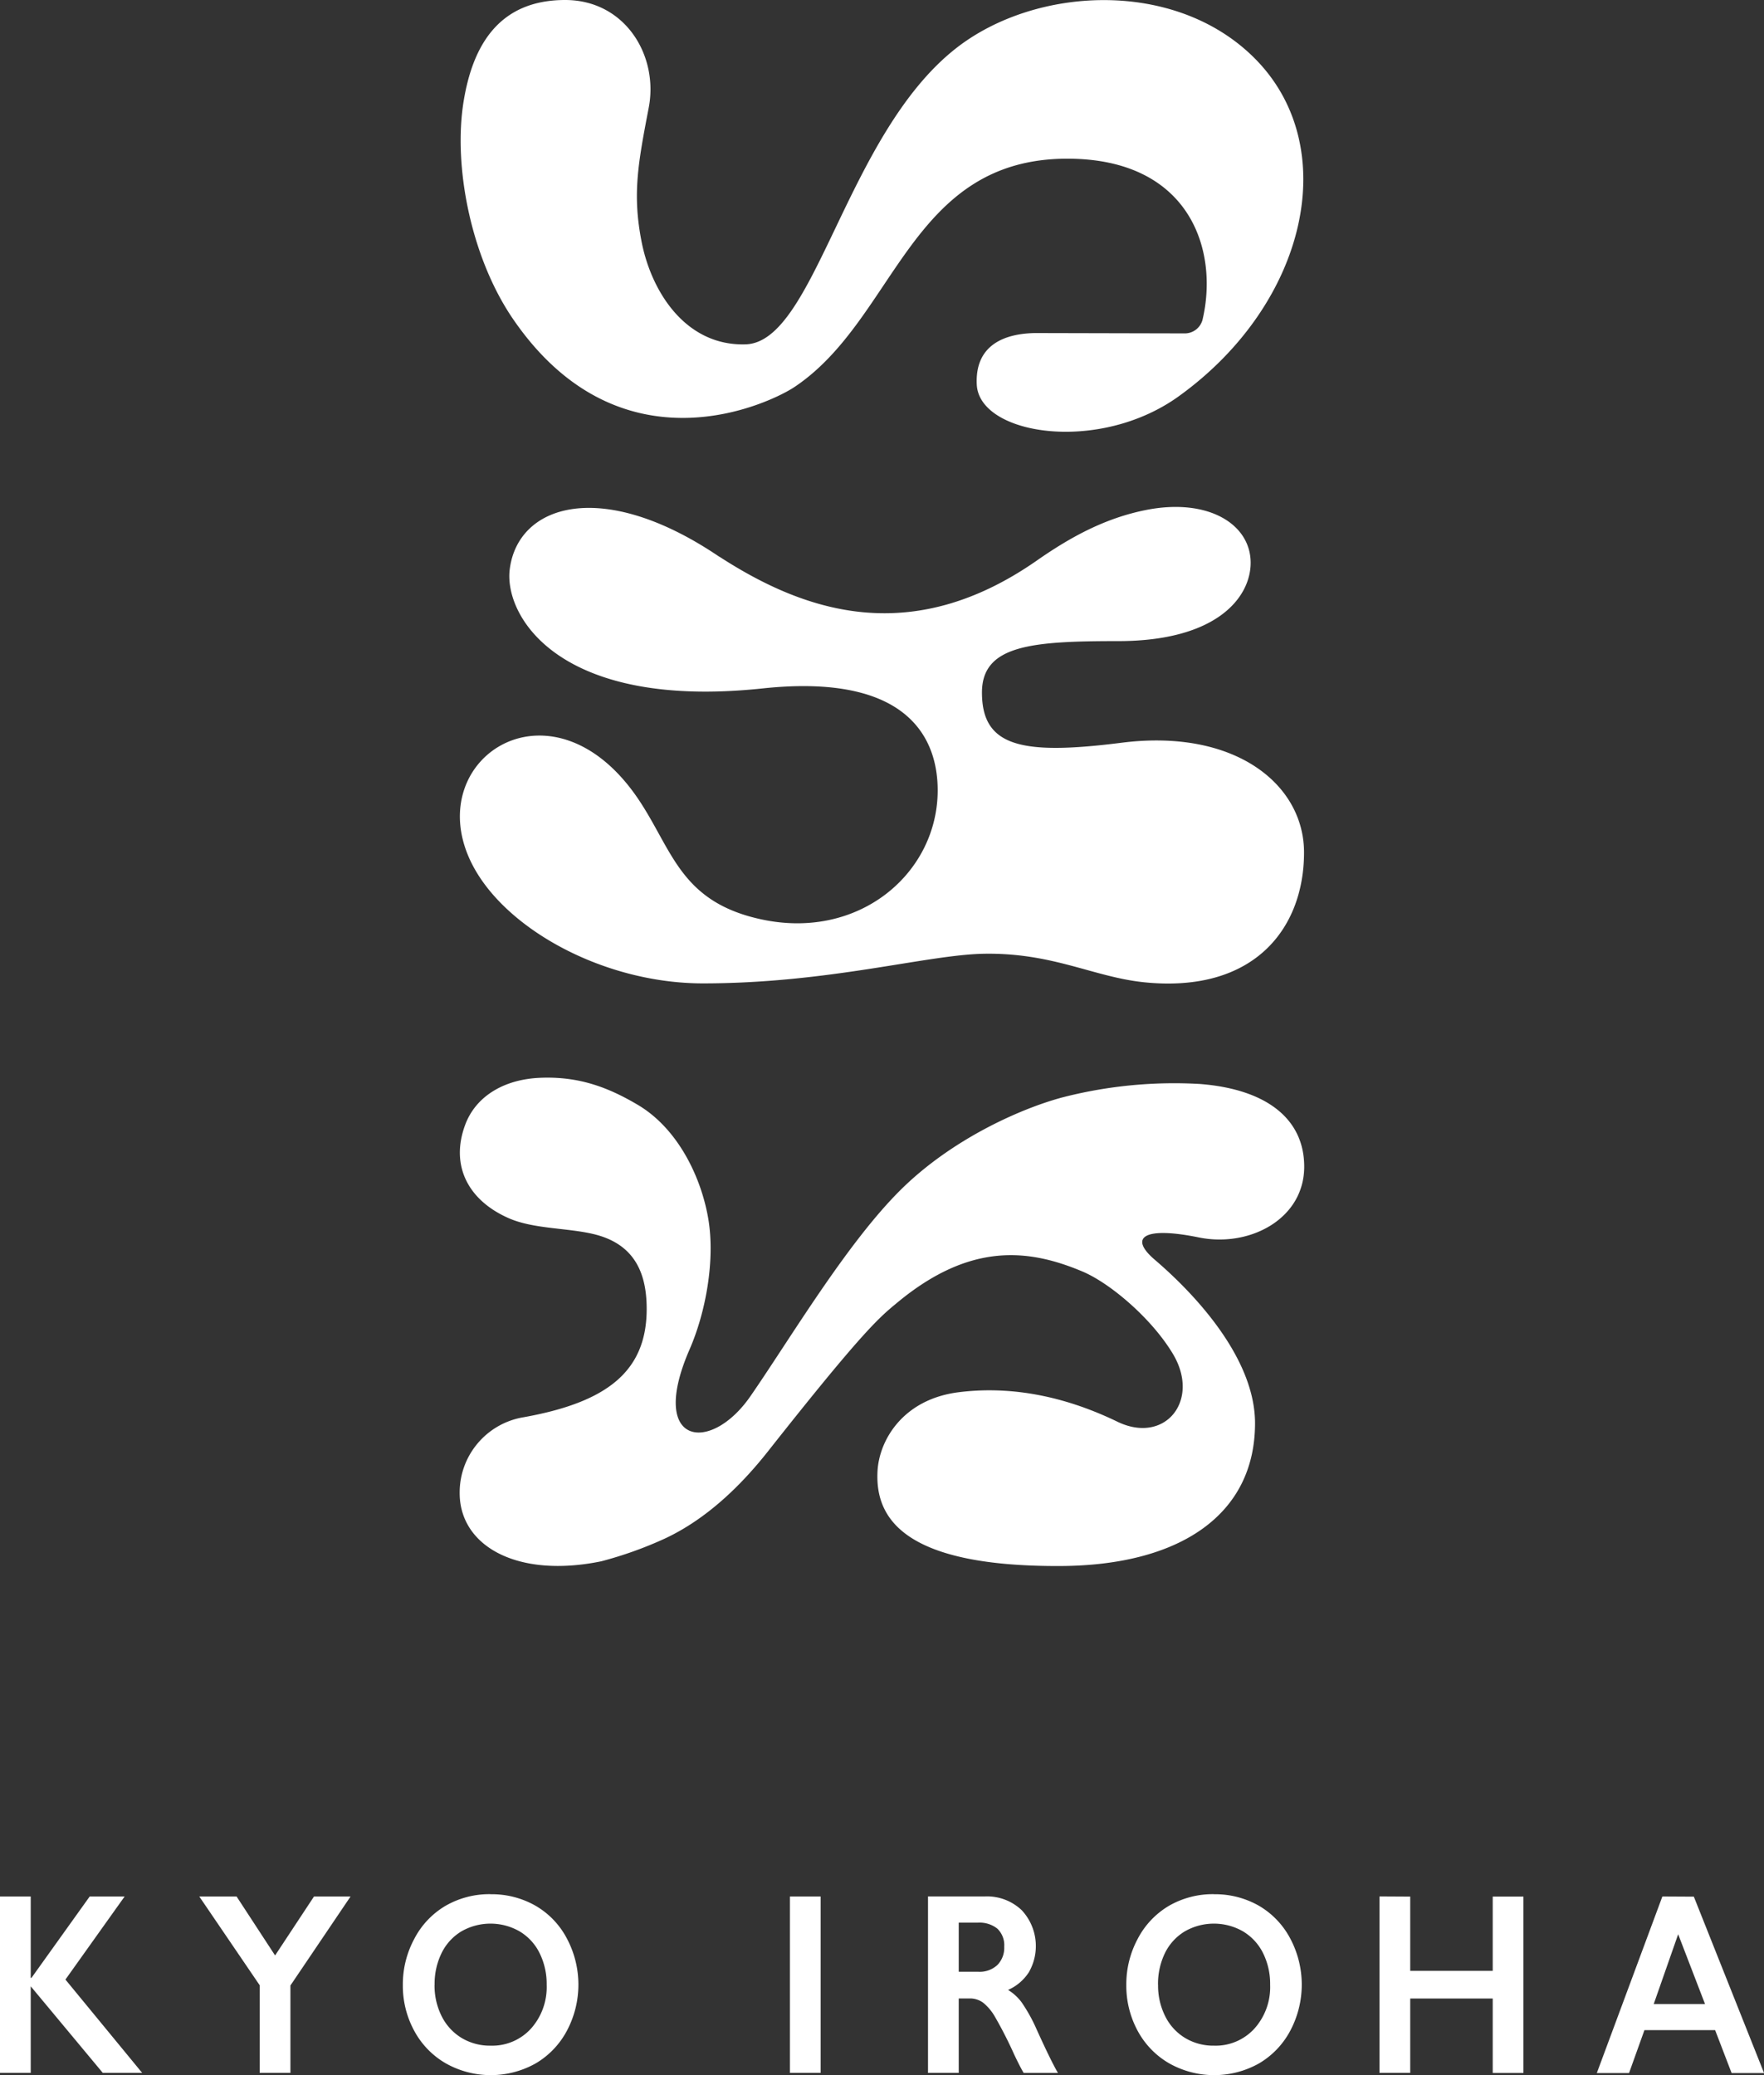 <svg xmlns="http://www.w3.org/2000/svg" width="306" height="360"><rect width="100%" height="100%" fill="#333333" stroke="none"/><path d="M5.33 329.01v14.13h.12l10.11-14.13h6.06l-10.27 14.41 13.31 16.19h-6.83l-12.5-15.02v15.02H0v-30.6h5.33Zm29.24 0 10.48 15.4v15.2h5.33v-15.16l10.43-15.44h-6.34l-6.75 10.23-6.68-10.23h-6.47Zm50.56-.4c-2.77-.05-5.5.66-7.9 2.05a14.28 14.28 0 0 0-5.39 5.75 16.64 16.64 0 0 0-1.96 7.91c-.03 2.78.64 5.52 1.96 7.96 1.26 2.36 3.15 4.32 5.46 5.66a15.906 15.906 0 0 0 15.6.04c2.31-1.35 4.2-3.33 5.45-5.7a17.025 17.025 0 0 0-.05-16.05 14.134 14.134 0 0 0-5.46-5.65c-2.35-1.32-5.01-2-7.71-1.96m-9.74 15.7c-.03-1.9.38-3.78 1.21-5.49a9.007 9.007 0 0 1 3.44-3.77 10.15 10.15 0 0 1 10.09 0c1.5.9 2.71 2.21 3.47 3.77.84 1.71 1.26 3.59 1.23 5.49.11 2.8-.87 5.54-2.73 7.62a9.08 9.08 0 0 1-6.98 2.95 9.55 9.55 0 0 1-5.03-1.33 9.21 9.21 0 0 1-3.47-3.77c-.85-1.7-1.27-3.58-1.24-5.47m66.98-15.31h-5.33v30.6h5.33v-30.6Zm18.62 0v30.6h5.33V346.7h1.93c.81-.01 1.61.24 2.27.71.83.67 1.52 1.49 2.05 2.41 1.23 2.13 2.35 4.33 3.36 6.58.7 1.48 1.25 2.55 1.66 3.22h5.94c-.82-1.4-2.07-3.96-3.75-7.67-.7-1.6-1.56-3.13-2.55-4.58a8.318 8.318 0 0 0-2.35-2.15 8.234 8.234 0 0 0 3.6-3.06c2-3.47 1.5-7.84-1.23-10.77a8.708 8.708 0 0 0-6.34-2.39h-9.93v-.02Zm5.33 13.05v-8.51h3.32c1.22-.08 2.42.29 3.38 1.04.84.82 1.28 1.97 1.19 3.14.06 1.18-.37 2.33-1.2 3.18a4.5 4.5 0 0 1-3.28 1.16h-3.4v-.02Zm44.31-13.45c-2.77-.05-5.5.66-7.9 2.05-2.3 1.38-4.17 3.37-5.39 5.75a16.63 16.63 0 0 0-1.95 7.91c-.03 2.78.64 5.52 1.95 7.96 1.26 2.36 3.15 4.32 5.46 5.66a15.887 15.887 0 0 0 15.59.04c2.31-1.35 4.2-3.33 5.45-5.7a17.025 17.025 0 0 0-.05-16.05 14.267 14.267 0 0 0-5.46-5.65c-2.35-1.32-5.01-2-7.71-1.96m-9.73 15.7c-.03-1.9.38-3.78 1.2-5.49a9.03 9.03 0 0 1 3.45-3.77 10.15 10.15 0 0 1 10.09 0c1.5.9 2.71 2.21 3.48 3.77.84 1.71 1.26 3.59 1.23 5.49.11 2.8-.87 5.54-2.74 7.62a9.095 9.095 0 0 1-6.98 2.95c-1.77.03-3.51-.43-5.02-1.33a9.12 9.12 0 0 1-3.46-3.77c-.85-1.7-1.27-3.58-1.24-5.47m38.41-15.31v30.6h5.33v-12.9h14.31v12.92h5.33v-30.6h-5.33v12.88h-14.31v-12.88l-5.34-.03Zm49.07 0L277 359.64h5.59l2.67-7.45h12.26l2.86 7.45h5.63l-12.18-30.6-5.45-.03Zm2.74 6.55 4.66 12.11h-8.9l4.24-12.11ZM80.41 17.67c-1.79 11.14 1.24 26.98 8.63 37.74 18.73 27.25 44.75 14.4 48.73 11.76 17.68-11.76 19.96-39.64 47.38-39.64 21.22 0 26.33 15.83 23.44 27.99-.4 1.41-1.7 2.36-3.16 2.32l-25.81-.06c-5.28.07-10.52 2-10.18 8.94.43 8.74 21.12 12.02 34.98 2.07 22.34-16.04 28.57-43.35 13.18-58.72-13.8-13.78-37.99-12.45-51.71-1.73-19.21 15.01-24.46 51.02-36.54 51.4-10.38.32-16.38-9.08-18.08-17.93-1.56-8.12-.62-13.32 1.26-23.1C114.28 9.66 108.45 0 98.04 0 86.66 0 82.01 7.72 80.41 17.67m44.36 78.91c-20.25-13.72-34.94-9.15-36.35 2.21-.99 7.99 8.37 24.41 43.87 20.64 25.75-2.74 30.37 9.15 30.37 17.68 0 14.28-13.5 26.03-30.52 22.4-13.87-2.96-15.39-11.66-21.07-20.36-14.86-22.76-37.94-7.82-29.48 10.15 5.47 11.62 22.94 21.3 40.35 21.3 21.81 0 38.91-4.98 48.76-5.14 12.04-.2 19.05 4.08 27.9 4.96 19.09 1.89 27.61-9.48 27.61-22.53 0-11.8-11.94-21.53-31.63-19.04-17.35 2.2-24.24.71-24.24-8.71 0-8.22 8.61-8.92 23.63-8.92 17.23 0 22.98-7.67 22.98-13.59 0-6.74-7.43-11.29-18.18-9.15-7.01 1.4-12.96 4.61-18.89 8.75-21.92 15.29-40.4 8.86-55.11-.67m59.12 93.93c-7.25 2.02-18.79 7.23-27.46 15.74-9.47 9.29-19.38 26.06-26.26 36-6.99 10.09-17.79 8.5-10.55-8.13 2.83-6.49 4.44-15.47 3.26-22.57-1.2-7.21-5.22-15.69-12.21-19.84-5.25-3.11-10.33-4.99-16.99-4.71-6.24.26-11.15 3.2-12.99 8.17-2.62 7.08.53 13.1 7.57 16.19 4.27 1.87 9.97 1.65 14.61 2.73 7.26 1.69 9.31 6.85 9.31 13.01 0 10.9-6.97 16.21-21.37 18.79-6.42 1.07-11.12 6.65-11.07 13.16 0 9.16 9.95 14.83 24.56 11.83 3.83-1.01 7.56-2.34 11.15-4 7.13-3.36 13.07-9.12 17.75-15.05 16.8-21.29 19.41-23.32 22.55-25.91 12.61-10.42 22.72-9.23 32.01-5.32 4.79 2.01 12.01 8.13 15.7 14.29 4.85 8.09-1.37 15.77-9.63 11.77-10.12-4.9-19.45-6.15-27.61-5.1-9.65 1.25-13.74 8.38-14 13.74-.39 7.81 4.12 16.51 31.69 16.4 20.94-.09 33.8-9.02 33.8-24.77 0-13.29-14.43-25.82-17.42-28.39-4.59-3.94-1.72-5.76 7.65-3.85 8.8 1.8 18.3-3.18 18.3-12.27 0-8.28-6.52-13.45-18.11-14.35a77.73 77.73 0 0 0-24.25 2.44" fill="#fff"/></svg>
